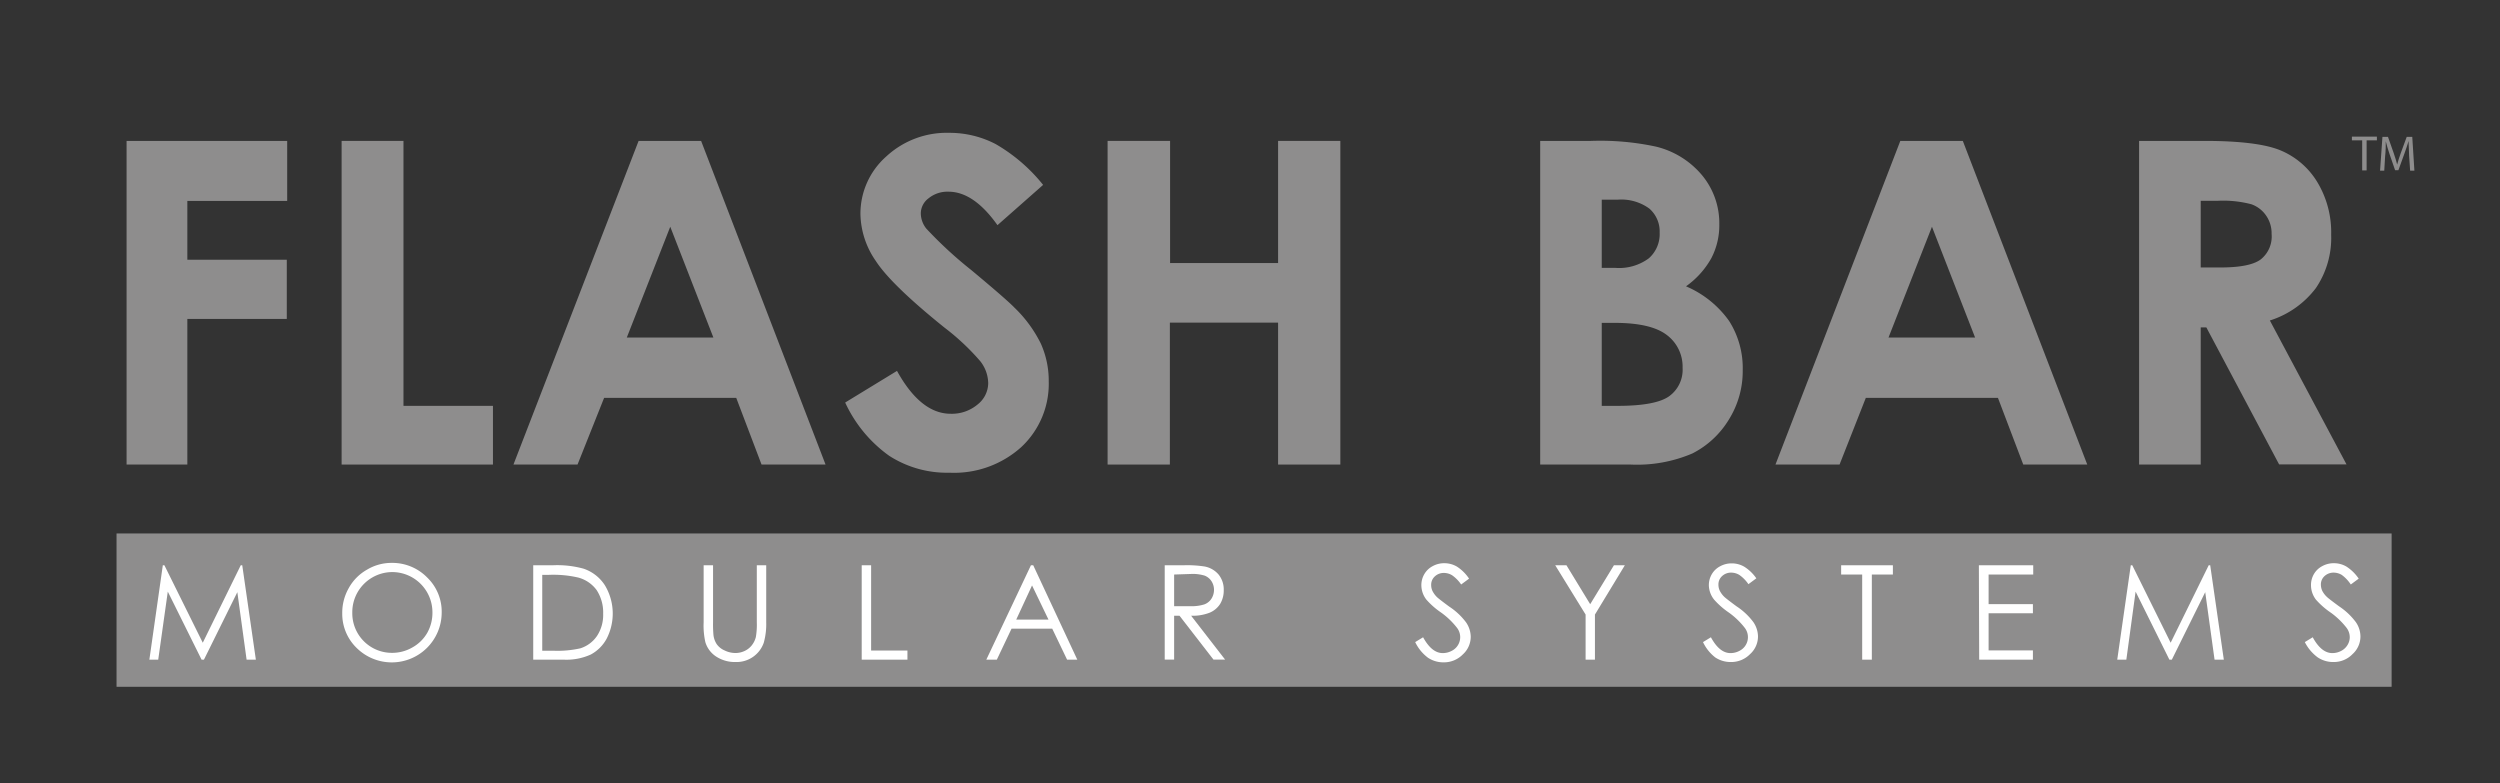 <svg id="Layer_1" data-name="Layer 1" xmlns="http://www.w3.org/2000/svg" viewBox="0 0 316 99"><rect x="0" y="0" width="316" height="99" fill="#333333" stroke="none"/><defs><style>.cls-1{fill:#8e8d8d;}.cls-2{fill:#fff;}</style></defs><title>flashbar-modular-system-logo</title><rect class="cls-1" x="14.73" y="67.43" width="287.57" height="19.38"/><path class="cls-1" d="M16,17.81h20.3V25.4H23.68v7.43H36.25v7.48H23.68V58.72H16Z"/><path class="cls-1" d="M43.18,17.81H51V51.3H62.31v7.42H43.18Z"/><path class="cls-1" d="M80.72,17.81h7.9l15.73,40.91H96.26l-3.2-8.43H76.36L73,58.72h-8.1Zm4,10.85-5.49,14H90.17Z"/><path class="cls-1" d="M131.85,23.37l-5.77,5.09q-3-4.23-6.19-4.23a3.78,3.78,0,0,0-2.5.82,2.41,2.41,0,0,0-1,1.85,3.13,3.13,0,0,0,.7,2,51.85,51.85,0,0,0,5.71,5.26q4.46,3.72,5.4,4.7a16.29,16.29,0,0,1,3.36,4.57,11.44,11.44,0,0,1,1,4.77,10.94,10.94,0,0,1-3.48,8.32A12.69,12.69,0,0,1,120,59.75a13.47,13.47,0,0,1-7.61-2.14,17,17,0,0,1-5.56-6.73l6.55-4q3,5.43,6.8,5.42a5.05,5.05,0,0,0,3.37-1.16,3.47,3.47,0,0,0,1.36-2.7,4.61,4.61,0,0,0-1-2.78,29.68,29.68,0,0,0-4.54-4.26Q112.66,36,110.71,33a10.71,10.71,0,0,1-1.95-5.91,9.64,9.64,0,0,1,3.25-7.3,11.25,11.25,0,0,1,8-3,12.62,12.62,0,0,1,5.84,1.42A21.37,21.37,0,0,1,131.85,23.37Z"/><path class="cls-1" d="M140,17.81h7.9V33.25h13.65V17.81h7.87V58.72h-7.87V40.78H147.87V58.72H140Z"/><path class="cls-1" d="M194.68,58.72V17.81h6.43a33.53,33.53,0,0,1,8.19.72,10.93,10.93,0,0,1,5.84,3.62,9.5,9.5,0,0,1,2.18,6.23,9,9,0,0,1-1,4.24,10.81,10.81,0,0,1-3.21,3.57,12.86,12.86,0,0,1,5.45,4.38,11.1,11.1,0,0,1,1.72,6.22,11.57,11.57,0,0,1-1.78,6.29,11.44,11.44,0,0,1-4.59,4.24,17.78,17.78,0,0,1-7.77,1.4Zm7.78-33.48v8.62h1.71a6.32,6.32,0,0,0,4.23-1.2,4.07,4.07,0,0,0,1.38-3.25,3.83,3.83,0,0,0-1.31-3.05,6,6,0,0,0-4-1.12Zm0,15.57V51.3h2q4.85,0,6.54-1.23a4.12,4.12,0,0,0,1.68-3.56,5,5,0,0,0-2-4.17q-2-1.53-6.58-1.53Z"/><path class="cls-1" d="M240.2,17.81h7.9l15.73,40.91h-8.09l-3.2-8.43h-16.7l-3.32,8.43h-8.1Zm4,10.85-5.49,14h10.94Z"/><path class="cls-1" d="M270.38,17.81h8.25q6.78,0,9.66,1.21a9.87,9.87,0,0,1,4.62,4,12.28,12.28,0,0,1,1.75,6.65,11.3,11.3,0,0,1-1.93,6.74,11.68,11.68,0,0,1-5.82,4.1l9.69,18.19h-8.52l-9.2-17.32h-.71V58.72h-7.79Zm7.79,16h2.44c2.48,0,4.18-.32,5.12-1a3.69,3.69,0,0,0,1.4-3.24,3.92,3.92,0,0,0-.7-2.33,3.79,3.79,0,0,0-1.85-1.42,14,14,0,0,0-4.27-.44h-2.14Z"/><path class="cls-1" d="M298.58,17.74h-1.3v-.47h3.16v.47h-1.3v3.8h-.56Z"/><path class="cls-1" d="M304.51,19.67c0-.6-.07-1.32-.06-1.85h0c-.15.5-.32,1-.54,1.62l-.75,2.07h-.42l-.69-2c-.2-.6-.37-1.15-.49-1.66h0c0,.53,0,1.25-.08,1.89l-.11,1.83h-.53l.3-4.27h.7l.73,2.07c.18.52.32,1,.43,1.43h0c.11-.43.26-.89.45-1.43l.76-2.07h.7l.27,4.27h-.54Z"/><path class="cls-2" d="M18.88,83.38l1.7-11.93h.2l4.85,9.79,4.8-9.79h.19l1.72,11.93H31.17L30,74.85l-4.22,8.53h-.3l-4.27-8.6L20,83.38Z"/><path class="cls-2" d="M49.51,71.15A6.16,6.16,0,0,1,54,73a6,6,0,0,1,1.83,4.45,6.31,6.31,0,0,1-10.75,4.45,6,6,0,0,1-1.82-4.39,6.3,6.3,0,0,1,.83-3.19A6,6,0,0,1,46.4,72,6,6,0,0,1,49.51,71.15Zm.05,1.16a5.08,5.08,0,0,0-4.36,2.55,5.09,5.09,0,0,0-.67,2.6,5,5,0,0,0,5,5.06,5.08,5.08,0,0,0,2.57-.67A4.9,4.9,0,0,0,54,80a5.17,5.17,0,0,0,.66-2.59,5.09,5.09,0,0,0-5.08-5.1Z"/><path class="cls-2" d="M67.4,83.38V71.45h2.48a12.52,12.52,0,0,1,3.88.43A5.15,5.15,0,0,1,76.47,74a6.93,6.93,0,0,1,.21,6.73,4.94,4.94,0,0,1-2,2,7.45,7.45,0,0,1-3.46.65Zm1.14-1.13h1.38a13.13,13.13,0,0,0,3.43-.3,4,4,0,0,0,2.12-1.58,4.82,4.82,0,0,0,.77-2.79,5.17,5.17,0,0,0-.83-3A4.24,4.24,0,0,0,73.08,73a14,14,0,0,0-3.69-.34h-.85Z"/><path class="cls-2" d="M88.94,71.45h1.19v7.2a15.43,15.43,0,0,0,.05,1.6,2.63,2.63,0,0,0,.42,1.18,2.36,2.36,0,0,0,1,.79,3.08,3.08,0,0,0,1.36.32,2.7,2.7,0,0,0,1.14-.25,2.47,2.47,0,0,0,.9-.69,2.75,2.75,0,0,0,.54-1.08,9.16,9.16,0,0,0,.12-1.87v-7.2h1.19v7.2a8.76,8.76,0,0,1-.31,2.59A3.64,3.64,0,0,1,93,83.68,4.34,4.34,0,0,1,90.54,83a3.31,3.31,0,0,1-1.38-1.82,9.56,9.56,0,0,1-.22-2.52Z"/><path class="cls-2" d="M108.92,71.45h1.19V82.23h4.59v1.15h-5.78Z"/><path class="cls-2" d="M130.6,71.45l5.57,11.93h-1.29L133,79.46h-5.14L126,83.38h-1.33l5.64-11.93ZM130.45,74l-2,4.32h4.08Z"/><path class="cls-2" d="M147.22,71.45h2.38a14.31,14.31,0,0,1,2.69.16,3.06,3.06,0,0,1,1.73,1,3,3,0,0,1,.66,2,3.27,3.27,0,0,1-.45,1.72,2.89,2.89,0,0,1-1.32,1.11,5.91,5.91,0,0,1-2.35.39l4.29,5.54h-1.47l-4.29-5.54h-.68v5.54h-1.19Zm1.19,1.17v4l2.06,0a5.17,5.17,0,0,0,1.77-.23,1.82,1.82,0,0,0,.89-.72,2.09,2.09,0,0,0,.32-1.12,2,2,0,0,0-.32-1.09,1.83,1.83,0,0,0-.86-.7,5.16,5.16,0,0,0-1.75-.21Z"/><path class="cls-2" d="M178.88,81.16l1-.61c.72,1.31,1.54,2,2.48,2a2.36,2.36,0,0,0,1.13-.28,1.93,1.93,0,0,0,.67-2.92,9.68,9.68,0,0,0-2-1.92,9.94,9.94,0,0,1-1.86-1.63,3,3,0,0,1-.64-1.82,2.74,2.74,0,0,1,.38-1.42,2.62,2.62,0,0,1,1.05-1,3,3,0,0,1,1.47-.37,3.14,3.14,0,0,1,1.58.42,5.26,5.26,0,0,1,1.55,1.53l-1,.74a4.51,4.51,0,0,0-1.15-1.17,2,2,0,0,0-1-.29,1.64,1.64,0,0,0-1.18.44,1.41,1.41,0,0,0-.46,1.08,1.78,1.78,0,0,0,.16.75,2.91,2.91,0,0,0,.59.8c.16.15.67.55,1.54,1.19a8.38,8.38,0,0,1,2.13,2,3.3,3.3,0,0,1,.58,1.79,3,3,0,0,1-1,2.25,3.32,3.32,0,0,1-2.4,1,3.5,3.5,0,0,1-2-.58A5.33,5.33,0,0,1,178.88,81.16Z"/><path class="cls-2" d="M196.58,71.45H198l3,4.92,3-4.92h1.38l-3.78,6.23v5.7h-1.18v-5.7Z"/><path class="cls-2" d="M215.26,81.16l1-.61c.71,1.31,1.53,2,2.47,2a2.34,2.34,0,0,0,1.13-.28,1.93,1.93,0,0,0,.67-2.92,9.68,9.68,0,0,0-2-1.92,9.94,9.94,0,0,1-1.86-1.63A3,3,0,0,1,216,74a2.74,2.74,0,0,1,.37-1.42,2.62,2.62,0,0,1,1.05-1,3,3,0,0,1,1.47-.37,3.14,3.14,0,0,1,1.58.42A5.26,5.26,0,0,1,222,73.1l-1,.74a4.51,4.51,0,0,0-1.15-1.17,2,2,0,0,0-1-.29,1.64,1.64,0,0,0-1.18.44,1.41,1.41,0,0,0-.46,1.08,1.78,1.78,0,0,0,.16.75,2.91,2.91,0,0,0,.59.8c.16.15.67.55,1.54,1.19a8.38,8.38,0,0,1,2.13,2,3.3,3.3,0,0,1,.58,1.79,3,3,0,0,1-1,2.25,3.32,3.32,0,0,1-2.4,1,3.5,3.5,0,0,1-2-.58A5.33,5.33,0,0,1,215.26,81.16Z"/><path class="cls-2" d="M232.72,72.62V71.45h6.54v1.17H236.6V83.38h-1.22V72.62Z"/><path class="cls-2" d="M250.13,71.45H257v1.17h-5.64v3.74h5.6v1.16h-5.6v4.69h5.6v1.17h-6.79Z"/><path class="cls-2" d="M267.62,83.38l1.71-11.93h.19l4.85,9.79,4.81-9.79h.19l1.72,11.93h-1.17l-1.18-8.53-4.22,8.53h-.31l-4.27-8.6-1.17,8.6Z"/><path class="cls-2" d="M291.33,81.16l1-.61c.71,1.31,1.54,2,2.47,2a2.34,2.34,0,0,0,1.13-.28,2,2,0,0,0,.8-.75,1.89,1.89,0,0,0,.28-1,2,2,0,0,0-.41-1.17,9.68,9.68,0,0,0-2-1.92,9.94,9.94,0,0,1-1.86-1.63,3,3,0,0,1-.63-1.82,2.74,2.74,0,0,1,.37-1.42,2.62,2.62,0,0,1,1.05-1,3,3,0,0,1,1.47-.37,3.11,3.11,0,0,1,1.58.42,5.39,5.39,0,0,1,1.56,1.53l-1,.74A4.67,4.67,0,0,0,296,72.67a2,2,0,0,0-1-.29,1.66,1.66,0,0,0-1.18.44,1.41,1.41,0,0,0-.46,1.08,1.94,1.94,0,0,0,.16.75,2.77,2.77,0,0,0,.6.8c.15.15.67.55,1.54,1.19a8.48,8.48,0,0,1,2.12,2,3.22,3.22,0,0,1,.58,1.79,3,3,0,0,1-1,2.25,3.28,3.28,0,0,1-2.39,1,3.51,3.51,0,0,1-2-.58A5.43,5.43,0,0,1,291.33,81.16Z"/></svg>